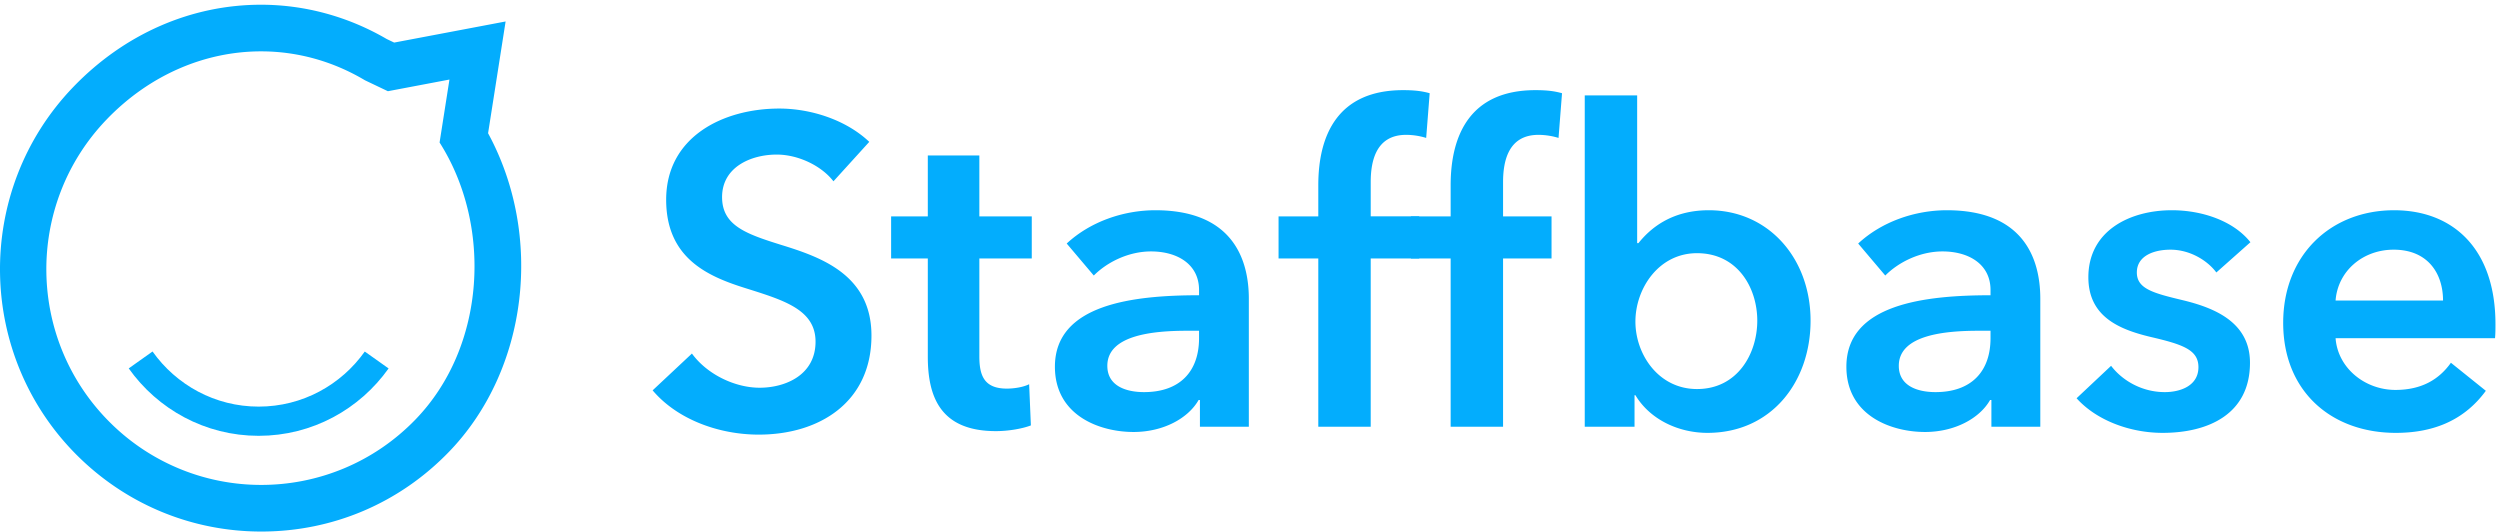 <svg width="428" height="91" xmlns="http://www.w3.org/2000/svg"><g fill="none" fill-rule="evenodd"><path d="M24.077 61.622c4.496 6.34 11.863 10.49 20.208 10.49 8.342 0 15.706-4.147 20.202-10.482" stroke="#03ADFD" stroke-width="5"/><path d="M44.692.809c-11.987 0-23.404 5.003-32.149 14.086C-4.6 32.705-4.109 61.19 13.641 78.394 22.029 86.523 33.07 91 44.729 91c12.25 0 23.683-4.868 32.194-13.708 13.526-14.052 16.156-36.95 6.636-54.482l1.248-7.949L86.56 3.676l-11.088 2.1-7.992 1.513-1.271-.607C59.626 2.84 52.194.81 44.692.81m0 7.982c6.093 0 12.202 1.624 17.787 4.951l3.927 1.873 10.54-1.996-1.689 10.777c8.978 14.076 8.02 34.805-4.057 47.35-7.22 7.502-16.839 11.271-26.471 11.271a36.615 36.615 0 0 1-25.562-10.366c-14.617-14.167-15.022-37.543-.9-52.21 7.375-7.663 16.879-11.65 26.425-11.65m97.995 22.248c-2.019-2.626-5.982-4.577-9.72-4.577-4.338 0-9.347 2.101-9.347 7.279 0 4.877 4.113 6.302 10.094 8.177 6.805 2.1 15.48 5.102 15.48 15.532 0 11.405-8.9 16.956-19.292 16.956-6.88 0-13.984-2.624-18.172-7.578l6.728-6.302c2.62 3.602 7.405 5.853 11.593 5.853 4.41 0 9.57-2.177 9.57-7.88 0-5.551-5.533-7.127-12.189-9.228-6.43-2.026-13.384-5.177-13.384-15.08 0-10.804 9.795-15.606 19.367-15.606 5.309 0 11.365 1.876 15.404 5.701l-6.132 6.753Zm9.872 13.206v-7.204h6.281V26.614h8.824v10.428h8.974v7.204h-8.974v16.73c0 3.227.748 5.553 4.711 5.553 1.197 0 2.766-.226 3.814-.75l.298 7.052c-1.569.6-3.962.977-5.983.977-9.495 0-11.664-5.853-11.664-12.756V44.246h-6.281Zm52.718 12.379h-2.019c-5.683 0-13.683.675-13.683 6.002 0 3.452 3.214 4.503 6.28 4.503 6.133 0 9.422-3.527 9.422-9.23v-1.275Zm.15 11.855h-.225c-1.794 3.15-6.057 5.476-11.142 5.476-5.757 0-13.459-2.775-13.459-11.178 0-10.729 13.459-12.23 24.676-12.23v-.9c0-4.427-3.739-6.603-8.226-6.603-3.812 0-7.476 1.8-9.794 4.127l-4.637-5.478c4.038-3.751 9.72-5.7 15.179-5.7 12.862 0 16.001 7.951 16.001 15.155v21.908h-8.373V68.48Zm20.265-24.234h-6.803v-7.204h6.803v-5.327c0-8.628 3.365-16.281 14.508-16.281 1.944 0 3.215.15 4.56.525l-.599 7.654c-.97-.3-2.167-.526-3.438-.526-5.16 0-6.057 4.502-6.057 8.104v5.851h8.299v7.204h-8.3v28.812h-8.973V44.246Z" fill="#03ADFD"/><path d="M248.351 44.246h-6.803v-7.204h6.803v-5.327c0-8.628 3.365-16.281 14.508-16.281 1.944 0 3.215.15 4.56.525l-.599 7.654a11.82 11.82 0 0 0-3.44-.526c-5.158 0-6.055 4.502-6.055 8.104v5.851h8.299v7.204h-8.3v28.812h-8.973V44.246Zm42.175-.901c-6.581 0-10.543 6.078-10.543 11.706 0 5.626 3.962 11.553 10.543 11.553 6.954 0 10.32-6.077 10.32-11.705 0-5.626-3.366-11.554-10.32-11.554Zm-10.244-27.01v25.284h.225c1.87-2.326 5.459-5.626 12.04-5.626 10.243 0 17.422 8.253 17.422 18.906 0 10.505-6.73 19.207-17.649 19.207-5.01 0-9.87-2.324-12.337-6.451h-.151v5.403h-8.523V16.334h8.973Zm60.496 40.29h-2.019c-5.683 0-13.683.675-13.683 6.002 0 3.452 3.214 4.503 6.28 4.503 6.132 0 9.422-3.527 9.422-9.23v-1.275Zm.15 11.855h-.225c-1.794 3.15-6.057 5.476-11.142 5.476-5.756 0-13.459-2.775-13.459-11.178 0-10.729 13.46-12.23 24.676-12.23v-.9c0-4.427-3.739-6.603-8.226-6.603-3.812 0-7.476 1.8-9.794 4.127l-4.637-5.478c4.038-3.751 9.72-5.7 15.18-5.7 12.861 0 16 7.951 16 15.155v21.908h-8.373V68.48Zm38.512-21.833c-1.57-2.101-4.562-3.902-7.852-3.902-2.842 0-5.759 1.05-5.759 3.902 0 2.776 2.769 3.526 7.778 4.727 5.309 1.275 11.59 3.677 11.59 10.728 0 8.78-7.104 12.004-14.956 12.004-5.533 0-11.29-2.1-14.73-5.926l5.908-5.553c1.944 2.552 5.31 4.503 9.196 4.503 2.62 0 5.758-1.05 5.758-4.277 0-3.002-2.766-3.902-8.225-5.178-5.31-1.275-10.62-3.451-10.62-10.203 0-8.029 7.18-11.479 14.284-11.479 5.16 0 10.544 1.801 13.46 5.476l-5.832 5.178Zm38.808 4.802c0-4.653-2.617-8.705-8.45-8.705-5.308 0-9.57 3.677-9.946 8.705h18.396Zm8.9 6.45h-27.296c.376 5.103 5.012 8.855 10.247 8.855 4.485 0 7.476-1.8 9.497-4.652l5.98 4.802c-3.514 4.8-8.599 7.202-15.402 7.202-11.068 0-19.292-7.125-19.292-18.832 0-11.63 8.15-19.281 18.991-19.281 10.02 0 17.35 6.526 17.35 19.506 0 .827 0 1.576-.076 2.4Z" fill="#03ADFD"/></g></svg>